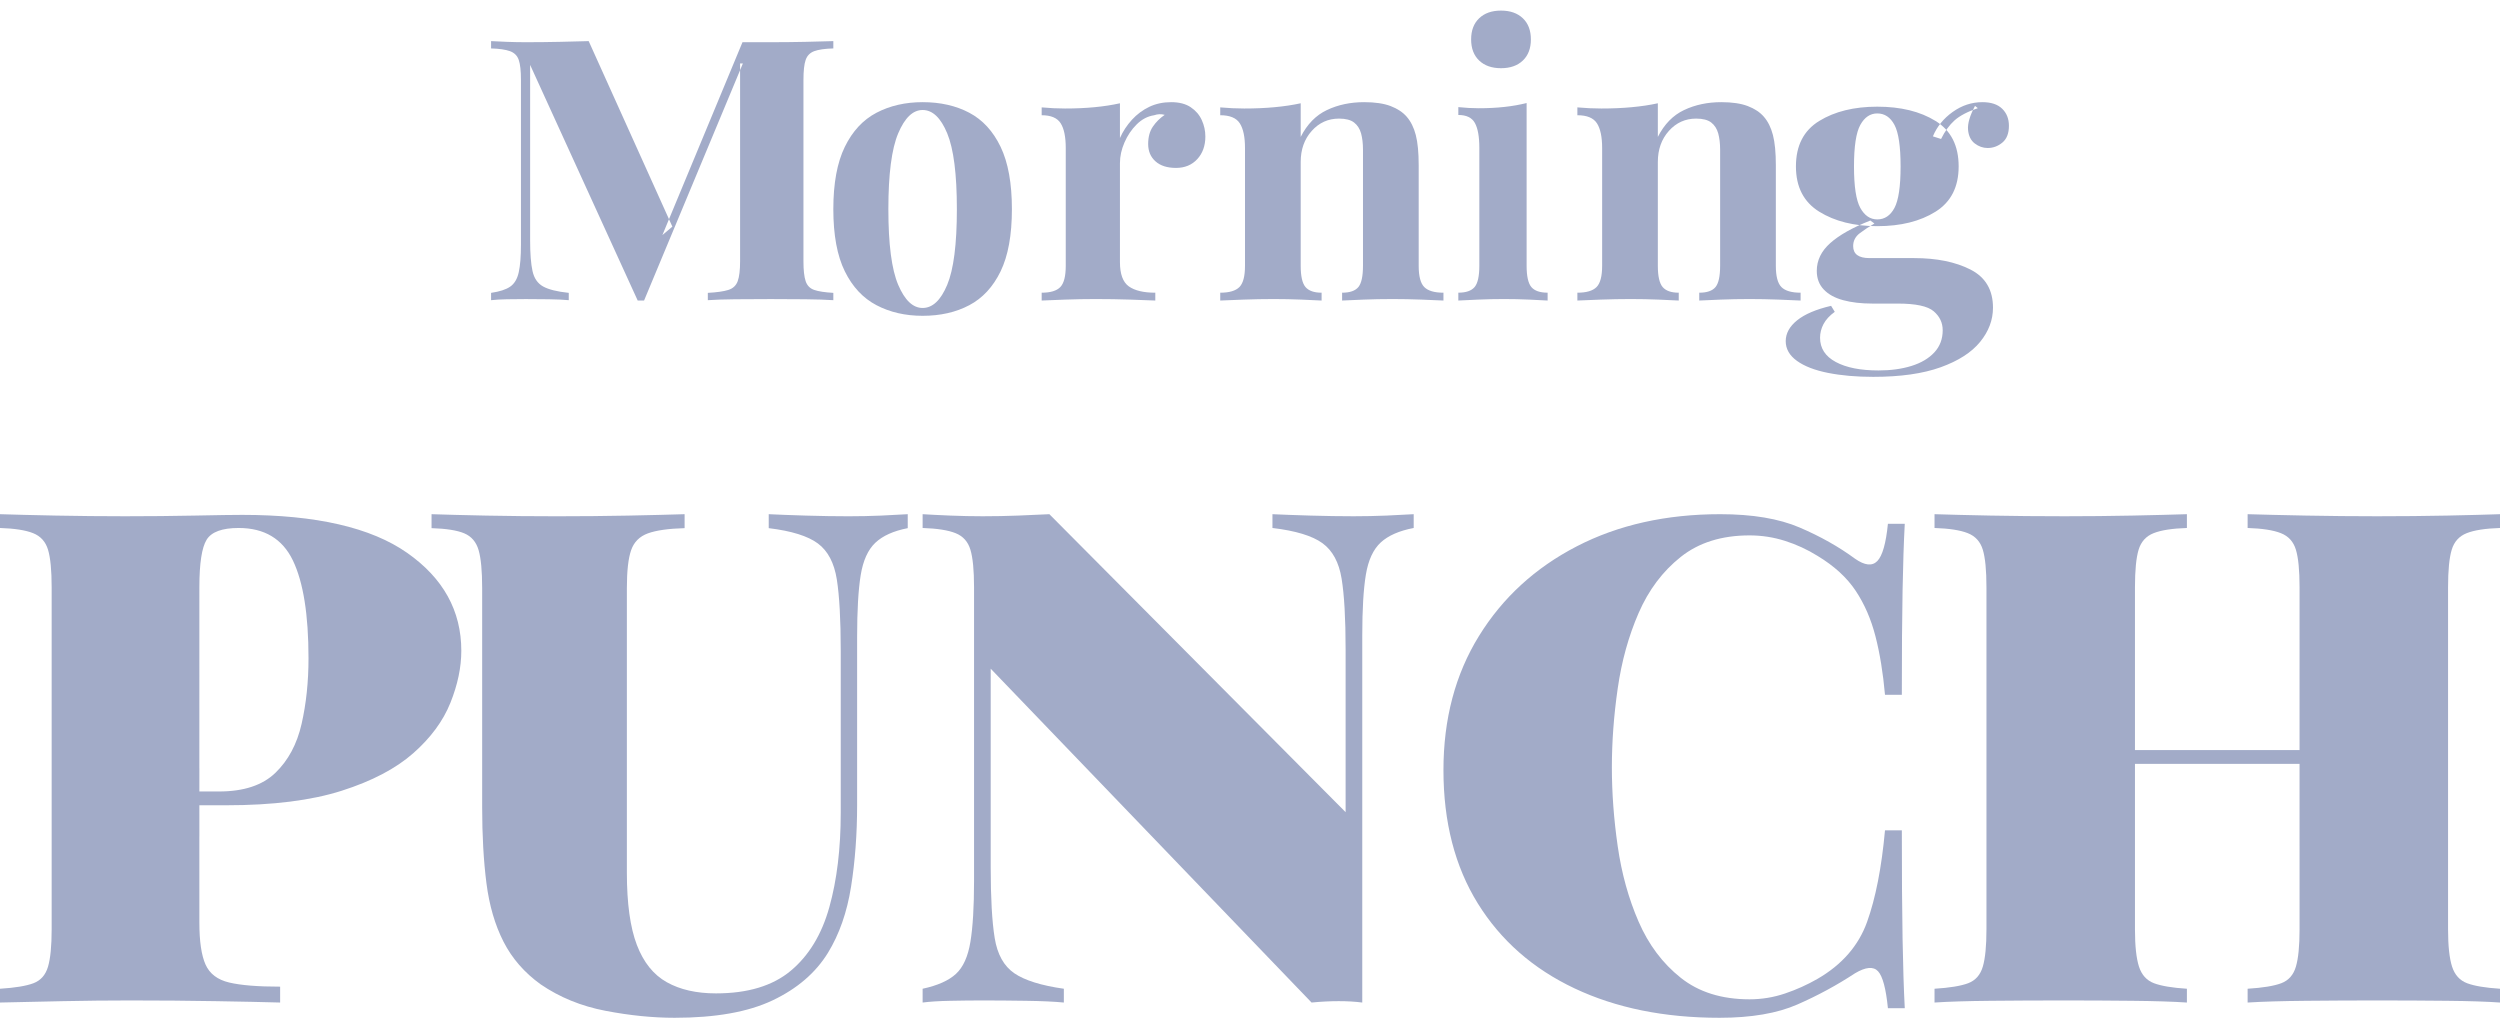 <?xml version="1.0" encoding="UTF-8"?>
<svg width="139px" height="57px" viewBox="0 0 139 57" version="1.1" xmlns="http://www.w3.org/2000/svg" xmlns:xlink="http://www.w3.org/1999/xlink">
    <!-- Generator: Sketch 61.2 (89653) - https://sketch.com -->
    <title>Group 13</title>
    <desc>Created with Sketch.</desc>
    <g id="Wireframes-Copy" stroke="none" stroke-width="1" fill="none" fill-rule="evenodd">
        <g id="Group-23" transform="translate(-973.5, -2)" fill="#A2ABC8">
            <g id="Group-13" transform="translate(973.5, 2.589)">
                <path d="M46.333,1.697 L46.333,2.104 C45.861,2.117 45.506,2.168 45.27,2.256 C45.034,2.345 44.875,2.507 44.794,2.745 C44.712,2.982 44.672,3.352 44.672,3.853 L44.672,13.944 C44.672,14.433 44.712,14.799 44.794,15.043 C44.875,15.287 45.034,15.45 45.27,15.531 C45.506,15.613 45.861,15.667 46.333,15.694 L46.333,16.101 C45.92,16.074 45.399,16.057 44.772,16.05 C44.144,16.043 43.505,16.04 42.855,16.04 C42.146,16.04 41.482,16.043 40.861,16.05 C40.241,16.057 39.739,16.074 39.355,16.101 L39.355,15.694 C39.857,15.667 40.237,15.613 40.496,15.531 C40.754,15.45 40.928,15.287 41.017,15.043 C41.105,14.799 41.149,14.433 41.149,13.944 L41.149,2.938 L41.305,2.938 L35.81,16.121 L35.456,16.121 L29.475,3.019 L29.475,12.764 C29.475,13.51 29.519,14.083 29.608,14.483 C29.696,14.884 29.892,15.168 30.195,15.338 C30.497,15.507 30.974,15.626 31.623,15.694 L31.623,16.101 C31.343,16.074 30.974,16.057 30.516,16.05 C30.058,16.043 29.63,16.04 29.231,16.04 C28.891,16.04 28.544,16.043 28.19,16.05 C27.835,16.057 27.54,16.074 27.304,16.101 L27.304,15.694 C27.776,15.626 28.131,15.511 28.367,15.348 C28.603,15.185 28.762,14.917 28.843,14.545 C28.925,14.172 28.965,13.66 28.965,13.009 L28.965,3.853 C28.965,3.352 28.925,2.982 28.843,2.745 C28.762,2.507 28.6,2.345 28.356,2.256 C28.112,2.168 27.761,2.117 27.304,2.104 L27.304,1.697 C27.54,1.711 27.835,1.724 28.19,1.738 C28.544,1.751 28.891,1.758 29.231,1.758 C29.866,1.758 30.49,1.751 31.103,1.738 C31.716,1.724 32.259,1.711 32.731,1.697 L37.383,12.012 L36.83,12.48 L41.282,1.758 L42.855,1.758 C43.505,1.758 44.144,1.751 44.772,1.738 C45.399,1.724 45.92,1.711 46.333,1.697 Z" id="Fill-1"></path>
                <path d="M51.298,5.091 C52.284,5.091 53.148,5.287 53.891,5.679 C54.634,6.072 55.215,6.704 55.634,7.576 C56.053,8.447 56.262,9.603 56.262,11.041 C56.262,12.48 56.053,13.631 55.634,14.496 C55.215,15.36 54.634,15.989 53.891,16.381 C53.148,16.774 52.284,16.97 51.298,16.97 C50.339,16.97 49.484,16.774 48.734,16.381 C47.985,15.989 47.397,15.36 46.972,14.496 C46.546,13.631 46.333,12.48 46.333,11.041 C46.333,9.603 46.546,8.447 46.972,7.576 C47.397,6.704 47.985,6.072 48.734,5.679 C49.484,5.287 50.339,5.091 51.298,5.091 Z M51.298,5.527 C50.757,5.527 50.305,5.959 49.94,6.824 C49.575,7.688 49.393,9.094 49.393,11.041 C49.393,12.988 49.575,14.391 49.94,15.248 C50.305,16.105 50.757,16.534 51.298,16.534 C51.851,16.534 52.307,16.105 52.665,15.248 C53.023,14.391 53.202,12.988 53.202,11.041 C53.202,9.094 53.023,7.688 52.665,6.824 C52.307,5.959 51.851,5.527 51.298,5.527 Z" id="Fill-2"></path>
                <path d="M65.114,5.091 C65.56,5.091 65.923,5.184 66.202,5.371 C66.481,5.558 66.687,5.797 66.819,6.088 C66.952,6.379 67.018,6.684 67.018,7.002 C67.018,7.514 66.868,7.933 66.568,8.259 C66.268,8.584 65.874,8.747 65.386,8.747 C64.898,8.747 64.518,8.626 64.246,8.383 C63.974,8.141 63.838,7.819 63.838,7.417 C63.838,7.03 63.925,6.708 64.099,6.452 C64.274,6.195 64.493,5.977 64.758,5.797 C64.563,5.742 64.368,5.749 64.172,5.818 C63.81,5.873 63.486,6.043 63.2,6.327 C62.914,6.611 62.687,6.947 62.52,7.334 C62.352,7.722 62.269,8.103 62.269,8.477 L62.269,13.982 C62.269,14.646 62.432,15.096 62.76,15.332 C63.088,15.567 63.58,15.685 64.235,15.685 L64.235,16.121 C63.914,16.107 63.447,16.09 62.833,16.069 C62.22,16.049 61.578,16.038 60.909,16.038 C60.351,16.038 59.786,16.049 59.214,16.069 C58.642,16.09 58.21,16.107 57.917,16.121 L57.917,15.685 C58.405,15.685 58.75,15.581 58.952,15.373 C59.155,15.166 59.256,14.771 59.256,14.189 L59.256,7.646 C59.256,7.023 59.162,6.562 58.973,6.265 C58.785,5.967 58.433,5.818 57.917,5.818 L57.917,5.382 C58.363,5.423 58.795,5.444 59.214,5.444 C59.8,5.444 60.347,5.42 60.856,5.371 C61.365,5.323 61.836,5.25 62.269,5.153 L62.269,7.085 C62.436,6.711 62.659,6.372 62.938,6.067 C63.217,5.763 63.538,5.524 63.9,5.351 C64.263,5.178 64.668,5.091 65.114,5.091 Z" id="Fill-3"></path>
                <path d="M75.847,5.091 C76.449,5.091 76.94,5.164 77.32,5.309 C77.7,5.454 77.998,5.652 78.213,5.901 C78.442,6.164 78.611,6.503 78.718,6.919 C78.826,7.334 78.879,7.895 78.879,8.601 L78.879,14.189 C78.879,14.771 78.983,15.166 79.191,15.373 C79.399,15.581 79.754,15.685 80.256,15.685 L80.256,16.121 C79.983,16.107 79.575,16.09 79.03,16.069 C78.485,16.049 77.947,16.038 77.417,16.038 C76.872,16.038 76.338,16.049 75.814,16.069 C75.291,16.09 74.893,16.107 74.621,16.121 L74.621,15.685 C75.051,15.685 75.352,15.581 75.524,15.373 C75.696,15.166 75.782,14.771 75.782,14.189 L75.782,7.729 C75.782,7.383 75.746,7.082 75.675,6.825 C75.603,6.569 75.474,6.368 75.287,6.223 C75.101,6.078 74.821,6.005 74.449,6.005 C73.846,6.005 73.341,6.233 72.932,6.69 C72.523,7.147 72.319,7.722 72.319,8.415 L72.319,14.189 C72.319,14.771 72.409,15.166 72.588,15.373 C72.767,15.581 73.065,15.685 73.481,15.685 L73.481,16.121 C73.222,16.107 72.846,16.09 72.351,16.069 C71.857,16.049 71.344,16.038 70.813,16.038 C70.269,16.038 69.709,16.049 69.136,16.069 C68.562,16.09 68.132,16.107 67.845,16.121 L67.845,15.685 C68.347,15.685 68.702,15.581 68.91,15.373 C69.118,15.166 69.222,14.771 69.222,14.189 L69.222,7.646 C69.222,7.023 69.125,6.562 68.931,6.265 C68.738,5.967 68.376,5.818 67.845,5.818 L67.845,5.382 C68.304,5.423 68.749,5.444 69.179,5.444 C69.781,5.444 70.344,5.42 70.867,5.371 C71.391,5.323 71.875,5.25 72.319,5.153 L72.319,7.023 C72.678,6.316 73.165,5.818 73.782,5.527 C74.398,5.236 75.087,5.091 75.847,5.091 Z" id="Fill-4"></path>
                <path d="M83.456,0 C83.967,0 84.372,0.142 84.67,0.426 C84.968,0.711 85.117,1.102 85.117,1.602 C85.117,2.101 84.968,2.493 84.67,2.777 C84.372,3.061 83.967,3.203 83.456,3.203 C82.945,3.203 82.54,3.061 82.242,2.777 C81.944,2.493 81.795,2.101 81.795,1.602 C81.795,1.102 81.944,0.711 82.242,0.426 C82.54,0.142 82.945,0 83.456,0 Z M84.88,5.138 L84.88,14.187 C84.88,14.769 84.968,15.164 85.144,15.372 C85.321,15.58 85.622,15.684 86.048,15.684 L86.048,16.121 C85.829,16.107 85.488,16.09 85.026,16.069 C84.563,16.048 84.095,16.038 83.62,16.038 C83.146,16.038 82.665,16.048 82.178,16.069 C81.692,16.09 81.327,16.107 81.083,16.121 L81.083,15.684 C81.509,15.684 81.81,15.58 81.987,15.372 C82.163,15.164 82.251,14.769 82.251,14.187 L82.251,7.634 C82.251,7.01 82.169,6.549 82.005,6.251 C81.841,5.953 81.534,5.804 81.083,5.804 L81.083,5.367 C81.473,5.408 81.85,5.429 82.215,5.429 C82.726,5.429 83.204,5.405 83.648,5.356 C84.092,5.308 84.502,5.235 84.88,5.138 Z" id="Fill-5"></path>
                <path d="M95.704,5.091 C96.306,5.091 96.797,5.164 97.177,5.309 C97.557,5.454 97.855,5.652 98.07,5.901 C98.299,6.164 98.468,6.503 98.575,6.919 C98.683,7.334 98.737,7.895 98.737,8.601 L98.737,14.189 C98.737,14.771 98.84,15.166 99.048,15.373 C99.256,15.581 99.611,15.685 100.113,15.685 L100.113,16.121 C99.841,16.107 99.432,16.09 98.887,16.069 C98.342,16.049 97.805,16.038 97.274,16.038 C96.729,16.038 96.195,16.049 95.671,16.069 C95.148,16.09 94.75,16.107 94.478,16.121 L94.478,15.685 C94.908,15.685 95.209,15.581 95.381,15.373 C95.553,15.166 95.639,14.771 95.639,14.189 L95.639,7.729 C95.639,7.383 95.603,7.082 95.532,6.825 C95.46,6.569 95.331,6.368 95.145,6.223 C94.958,6.078 94.678,6.005 94.306,6.005 C93.703,6.005 93.198,6.233 92.789,6.69 C92.381,7.147 92.176,7.722 92.176,8.415 L92.176,14.189 C92.176,14.771 92.266,15.166 92.445,15.373 C92.624,15.581 92.922,15.685 93.338,15.685 L93.338,16.121 C93.08,16.107 92.703,16.09 92.209,16.069 C91.714,16.049 91.201,16.038 90.671,16.038 C90.126,16.038 89.567,16.049 88.993,16.069 C88.419,16.09 87.989,16.107 87.702,16.121 L87.702,15.685 C88.204,15.685 88.559,15.581 88.767,15.373 C88.975,15.166 89.079,14.771 89.079,14.189 L89.079,7.646 C89.079,7.023 88.982,6.562 88.789,6.265 C88.595,5.967 88.233,5.818 87.702,5.818 L87.702,5.382 C88.161,5.423 88.606,5.444 89.036,5.444 C89.638,5.444 90.201,5.42 90.724,5.371 C91.248,5.323 91.732,5.25 92.176,5.153 L92.176,7.023 C92.535,6.316 93.022,5.818 93.639,5.527 C94.256,5.236 94.944,5.091 95.704,5.091 Z" id="Fill-6"></path>
                <path d="M104.15,20.364 C103.211,20.364 102.373,20.291 101.638,20.144 C100.903,19.998 100.327,19.775 99.911,19.476 C99.494,19.176 99.286,18.811 99.286,18.379 C99.286,17.947 99.498,17.56 99.922,17.219 C100.347,16.878 100.975,16.61 101.809,16.415 L102.013,16.749 C101.725,16.958 101.517,17.184 101.388,17.428 C101.259,17.672 101.195,17.926 101.195,18.191 C101.195,18.776 101.487,19.225 102.07,19.538 C102.654,19.852 103.445,20.008 104.445,20.008 C105.127,20.008 105.737,19.925 106.275,19.758 C106.813,19.591 107.237,19.34 107.548,19.006 C107.859,18.671 108.014,18.26 108.014,17.773 C108.014,17.355 107.847,17.003 107.514,16.718 C107.181,16.432 106.514,16.29 105.514,16.29 L104.105,16.29 C103.483,16.29 102.941,16.227 102.479,16.101 C102.017,15.976 101.657,15.778 101.4,15.506 C101.142,15.234 101.013,14.89 101.013,14.472 C101.013,13.887 101.263,13.371 101.763,12.926 C102.263,12.48 103.006,12.062 103.991,11.672 L104.218,11.839 C103.93,12.006 103.661,12.184 103.411,12.372 C103.161,12.56 103.036,12.8 103.036,13.093 C103.036,13.539 103.339,13.761 103.945,13.761 L106.423,13.761 C107.681,13.761 108.726,13.974 109.56,14.399 C110.393,14.823 110.81,15.53 110.81,16.519 C110.81,17.202 110.571,17.836 110.094,18.421 C109.617,19.006 108.885,19.476 107.9,19.831 C106.916,20.186 105.665,20.364 104.15,20.364 Z M104.377,11.986 C103.089,11.986 102.013,11.717 101.15,11.181 C100.286,10.645 99.854,9.806 99.854,8.664 C99.854,7.508 100.286,6.665 101.15,6.136 C102.013,5.606 103.089,5.342 104.377,5.342 C105.68,5.342 106.76,5.606 107.616,6.136 C108.473,6.665 108.901,7.508 108.901,8.664 C108.901,9.806 108.473,10.645 107.616,11.181 C106.76,11.717 105.68,11.986 104.377,11.986 Z M104.377,11.61 C104.786,11.61 105.105,11.397 105.332,10.972 C105.559,10.547 105.673,9.778 105.673,8.664 C105.673,7.549 105.559,6.78 105.332,6.355 C105.105,5.93 104.786,5.718 104.377,5.718 C103.983,5.718 103.669,5.93 103.434,6.355 C103.199,6.78 103.082,7.549 103.082,8.664 C103.082,9.778 103.199,10.547 103.434,10.972 C103.669,11.397 103.983,11.61 104.377,11.61 Z M107.923,7.138 L107.469,6.992 C107.696,6.449 108.063,5.996 108.571,5.634 C109.079,5.272 109.628,5.091 110.219,5.091 C110.704,5.091 111.071,5.213 111.321,5.457 C111.571,5.7 111.696,6.017 111.696,6.407 C111.696,6.825 111.575,7.135 111.333,7.337 C111.09,7.539 110.817,7.64 110.514,7.64 C110.257,7.64 110.018,7.556 109.798,7.389 C109.579,7.222 109.454,6.968 109.423,6.627 C109.393,6.285 109.522,5.843 109.81,5.3 L109.969,5.425 C109.393,5.62 108.961,5.847 108.673,6.104 C108.385,6.362 108.135,6.707 107.923,7.138 Z" id="Fill-7"></path>
                <path d="M0,28 C0.782,28.026 1.814,28.051 3.095,28.077 C4.376,28.102 5.664,28.115 6.958,28.115 C8.307,28.115 9.601,28.102 10.842,28.077 C12.083,28.051 12.959,28.038 13.472,28.038 C17.571,28.038 20.626,28.741 22.635,30.148 C24.644,31.554 25.649,33.369 25.649,35.593 C25.649,36.514 25.447,37.479 25.042,38.489 C24.637,39.498 23.95,40.432 22.979,41.288 C22.008,42.145 20.68,42.841 18.994,43.378 C17.308,43.915 15.171,44.184 12.582,44.184 L11.085,44.183 L11.086,45.92 L11.084,45.92 L11.085,50.703 C11.085,51.751 11.199,52.531 11.429,53.042 C11.658,53.554 12.096,53.886 12.743,54.039 C13.391,54.193 14.335,54.269 15.575,54.269 L15.575,55.152 C14.658,55.126 13.458,55.1 11.975,55.075 C10.491,55.049 8.914,55.036 7.242,55.036 C6.001,55.036 4.76,55.049 3.52,55.075 C2.279,55.1 1.106,55.126 0,55.152 L0,54.385 C0.836,54.333 1.456,54.231 1.861,54.078 C2.266,53.924 2.535,53.618 2.67,53.157 C2.805,52.697 2.872,52.007 2.872,51.086 L2.872,32.065 C2.872,31.119 2.805,30.422 2.67,29.975 C2.535,29.528 2.259,29.221 1.841,29.055 C1.423,28.888 0.809,28.793 0,28.767 L0,28 Z M13.269,28.767 C12.352,28.767 11.759,28.984 11.489,29.419 C11.22,29.854 11.085,30.736 11.085,32.065 L11.084,42.118 L11.086,42.119 L11.085,43.416 L12.177,43.417 C13.553,43.417 14.598,43.071 15.312,42.381 C16.027,41.691 16.513,40.783 16.769,39.658 C17.025,38.533 17.153,37.319 17.153,36.015 C17.153,33.586 16.863,31.771 16.283,30.569 C15.703,29.368 14.699,28.767 13.269,28.767 Z" id="Combined-Shape"></path>
                <path d="M50.47,28 L50.47,28.776 C49.678,28.931 49.076,29.202 48.667,29.59 C48.257,29.978 47.986,30.579 47.854,31.393 C47.722,32.208 47.656,33.352 47.656,34.825 L47.656,44.172 C47.656,45.775 47.544,47.287 47.319,48.709 C47.095,50.131 46.665,51.359 46.031,52.393 C45.344,53.505 44.32,54.384 42.959,55.03 C41.599,55.677 39.782,56 37.51,56 C36.294,56 35.013,55.871 33.665,55.612 C32.317,55.354 31.115,54.862 30.058,54.139 C29.16,53.492 28.473,52.704 27.997,51.773 C27.522,50.842 27.204,49.756 27.046,48.515 C26.887,47.274 26.808,45.865 26.808,44.288 L26.808,32.111 C26.808,31.154 26.742,30.45 26.61,29.997 C26.478,29.545 26.214,29.235 25.817,29.066 C25.421,28.898 24.813,28.801 23.994,28.776 L23.994,28 C24.76,28.026 25.771,28.052 27.026,28.078 C28.281,28.103 29.596,28.116 30.97,28.116 C32.344,28.116 33.665,28.103 34.933,28.078 C36.202,28.052 37.245,28.026 38.064,28 L38.064,28.776 C37.166,28.801 36.486,28.898 36.023,29.066 C35.561,29.235 35.25,29.545 35.092,29.997 C34.933,30.45 34.854,31.154 34.854,32.111 L34.854,47.934 C34.854,49.64 35.039,50.978 35.409,51.947 C35.779,52.917 36.334,53.608 37.074,54.022 C37.813,54.436 38.725,54.643 39.808,54.643 C41.579,54.643 42.966,54.223 43.97,53.382 C44.974,52.542 45.688,51.366 46.11,49.853 C46.533,48.341 46.745,46.589 46.745,44.598 L46.745,35.601 C46.745,33.869 46.672,32.544 46.527,31.626 C46.381,30.708 46.031,30.042 45.476,29.629 C44.921,29.215 44.01,28.931 42.741,28.776 L42.741,28 C43.27,28.026 43.957,28.052 44.802,28.078 C45.648,28.103 46.441,28.116 47.181,28.116 C47.788,28.116 48.389,28.103 48.984,28.078 C49.578,28.052 50.074,28.026 50.47,28 Z" id="Fill-9"></path>
                <path d="M78.601,28 L78.601,28.767 C77.796,28.92 77.185,29.189 76.769,29.572 C76.353,29.956 76.078,30.55 75.943,31.356 C75.809,32.161 75.742,33.292 75.742,34.75 L75.742,55.152 C75.339,55.1 74.903,55.075 74.433,55.075 C73.963,55.075 73.46,55.1 72.923,55.152 L55.083,36.59 L55.083,47.635 C55.083,49.348 55.157,50.658 55.305,51.566 C55.452,52.473 55.815,53.125 56.392,53.522 C56.969,53.918 57.889,54.206 59.15,54.385 L59.15,55.152 C58.613,55.1 57.915,55.068 57.056,55.056 C56.197,55.043 55.392,55.036 54.64,55.036 C54.049,55.036 53.445,55.043 52.828,55.056 C52.21,55.068 51.7,55.1 51.298,55.152 L51.298,54.385 C52.13,54.206 52.747,53.931 53.15,53.56 C53.553,53.189 53.821,52.595 53.955,51.777 C54.09,50.959 54.157,49.834 54.157,48.402 L54.157,32.065 C54.157,31.119 54.09,30.422 53.955,29.975 C53.821,29.528 53.546,29.221 53.13,29.055 C52.714,28.888 52.103,28.793 51.298,28.767 L51.298,28 C51.7,28.026 52.21,28.051 52.828,28.077 C53.445,28.102 54.049,28.115 54.64,28.115 C55.311,28.115 55.969,28.102 56.613,28.077 C57.258,28.051 57.835,28.026 58.345,28 L74.816,44.567 L74.816,35.517 C74.816,33.804 74.742,32.493 74.594,31.586 C74.447,30.678 74.091,30.02 73.527,29.611 C72.963,29.202 72.037,28.92 70.748,28.767 L70.748,28 C71.285,28.026 71.983,28.051 72.842,28.077 C73.702,28.102 74.507,28.115 75.259,28.115 C75.876,28.115 76.487,28.102 77.091,28.077 C77.695,28.051 78.198,28.026 78.601,28 Z" id="Fill-10"></path>
                <path d="M95.645,28 C97.437,28 98.909,28.247 100.063,28.742 C101.216,29.236 102.241,29.813 103.136,30.473 C103.679,30.853 104.093,30.898 104.378,30.606 C104.663,30.314 104.86,29.623 104.968,28.533 L105.905,28.533 C105.85,29.547 105.81,30.784 105.783,32.242 C105.755,33.7 105.742,35.634 105.742,38.043 L104.806,38.043 C104.697,36.826 104.521,35.742 104.276,34.791 C104.032,33.84 103.666,32.996 103.177,32.261 C102.688,31.525 101.983,30.879 101.06,30.321 C100.49,29.966 99.886,29.687 99.248,29.484 C98.61,29.281 97.952,29.179 97.274,29.179 C95.727,29.179 94.451,29.579 93.447,30.378 C92.443,31.177 91.662,32.216 91.106,33.497 C90.549,34.778 90.163,36.173 89.946,37.682 C89.728,39.191 89.62,40.656 89.62,42.076 C89.62,43.496 89.728,44.961 89.946,46.47 C90.163,47.979 90.549,49.374 91.106,50.655 C91.662,51.936 92.443,52.976 93.447,53.774 C94.451,54.573 95.727,54.973 97.274,54.973 C97.952,54.973 98.61,54.865 99.248,54.649 C99.886,54.434 100.49,54.161 101.06,53.832 C102.417,53.045 103.333,51.993 103.808,50.674 C104.283,49.355 104.616,47.656 104.806,45.576 L105.742,45.576 C105.742,48.062 105.755,50.072 105.783,51.606 C105.81,53.14 105.85,54.428 105.905,55.467 L104.968,55.467 C104.86,54.377 104.677,53.692 104.419,53.413 C104.161,53.134 103.733,53.172 103.136,53.527 C102.132,54.187 101.067,54.764 99.94,55.258 C98.814,55.753 97.369,56 95.605,56 C92.538,56 89.851,55.455 87.543,54.364 C85.236,53.274 83.445,51.701 82.169,49.647 C80.894,47.592 80.256,45.12 80.256,42.228 C80.256,39.388 80.914,36.902 82.231,34.772 C83.547,32.641 85.359,30.98 87.666,29.788 C89.973,28.596 92.633,28 95.645,28 Z" id="Fill-11"></path>
                <path d="M139,28 L139,28.767 C138.187,28.793 137.57,28.888 137.149,29.055 C136.729,29.221 136.451,29.528 136.316,29.975 C136.18,30.422 136.112,31.119 136.112,32.065 L136.112,51.086 C136.112,52.007 136.187,52.697 136.336,53.157 C136.485,53.618 136.763,53.924 137.17,54.078 C137.576,54.231 138.187,54.333 139,54.385 L139,55.152 C138.268,55.1 137.292,55.068 136.072,55.056 C134.851,55.043 133.55,55.036 132.167,55.036 C130.838,55.036 129.516,55.043 128.201,55.056 C126.886,55.068 125.808,55.1 124.968,55.152 L124.968,54.385 C125.808,54.333 126.432,54.231 126.839,54.078 C127.245,53.924 127.517,53.618 127.652,53.157 C127.788,52.697 127.856,52.007 127.856,51.086 L127.855,41.882 L118.704,41.882 L118.704,51.086 C118.704,52.007 118.779,52.697 118.928,53.157 C119.077,53.618 119.355,53.924 119.762,54.078 C120.168,54.231 120.778,54.333 121.592,54.385 L121.592,55.152 C120.805,55.1 119.795,55.068 118.562,55.056 C117.328,55.043 116.074,55.036 114.799,55.036 C113.335,55.036 111.959,55.043 110.671,55.056 C109.383,55.068 108.346,55.1 107.56,55.152 L107.56,54.385 C108.4,54.333 109.024,54.231 109.43,54.078 C109.837,53.924 110.108,53.618 110.244,53.157 C110.38,52.697 110.447,52.007 110.447,51.086 L110.447,32.065 C110.447,31.119 110.38,30.422 110.244,29.975 C110.108,29.528 109.83,29.221 109.41,29.055 C108.99,28.888 108.373,28.793 107.56,28.767 L107.56,28 C108.346,28.026 109.383,28.051 110.671,28.077 C111.959,28.102 113.335,28.115 114.799,28.115 C116.074,28.115 117.328,28.102 118.562,28.077 C119.795,28.051 120.805,28.026 121.592,28 L121.592,28.767 C120.778,28.793 120.161,28.888 119.741,29.055 C119.321,29.221 119.043,29.528 118.907,29.975 C118.772,30.422 118.704,31.119 118.704,32.065 L118.704,41.115 L127.855,41.115 L127.856,32.065 C127.856,31.119 127.788,30.422 127.652,29.975 C127.517,29.528 127.239,29.221 126.818,29.055 C126.398,28.888 125.781,28.793 124.968,28.767 L124.968,28 C125.808,28.026 126.886,28.051 128.201,28.077 C129.516,28.102 130.838,28.115 132.167,28.115 C133.55,28.115 134.851,28.102 136.072,28.077 C137.292,28.051 138.268,28.026 139,28 Z" id="Fill-12"></path>
            </g>
        </g>
    </g>
</svg>